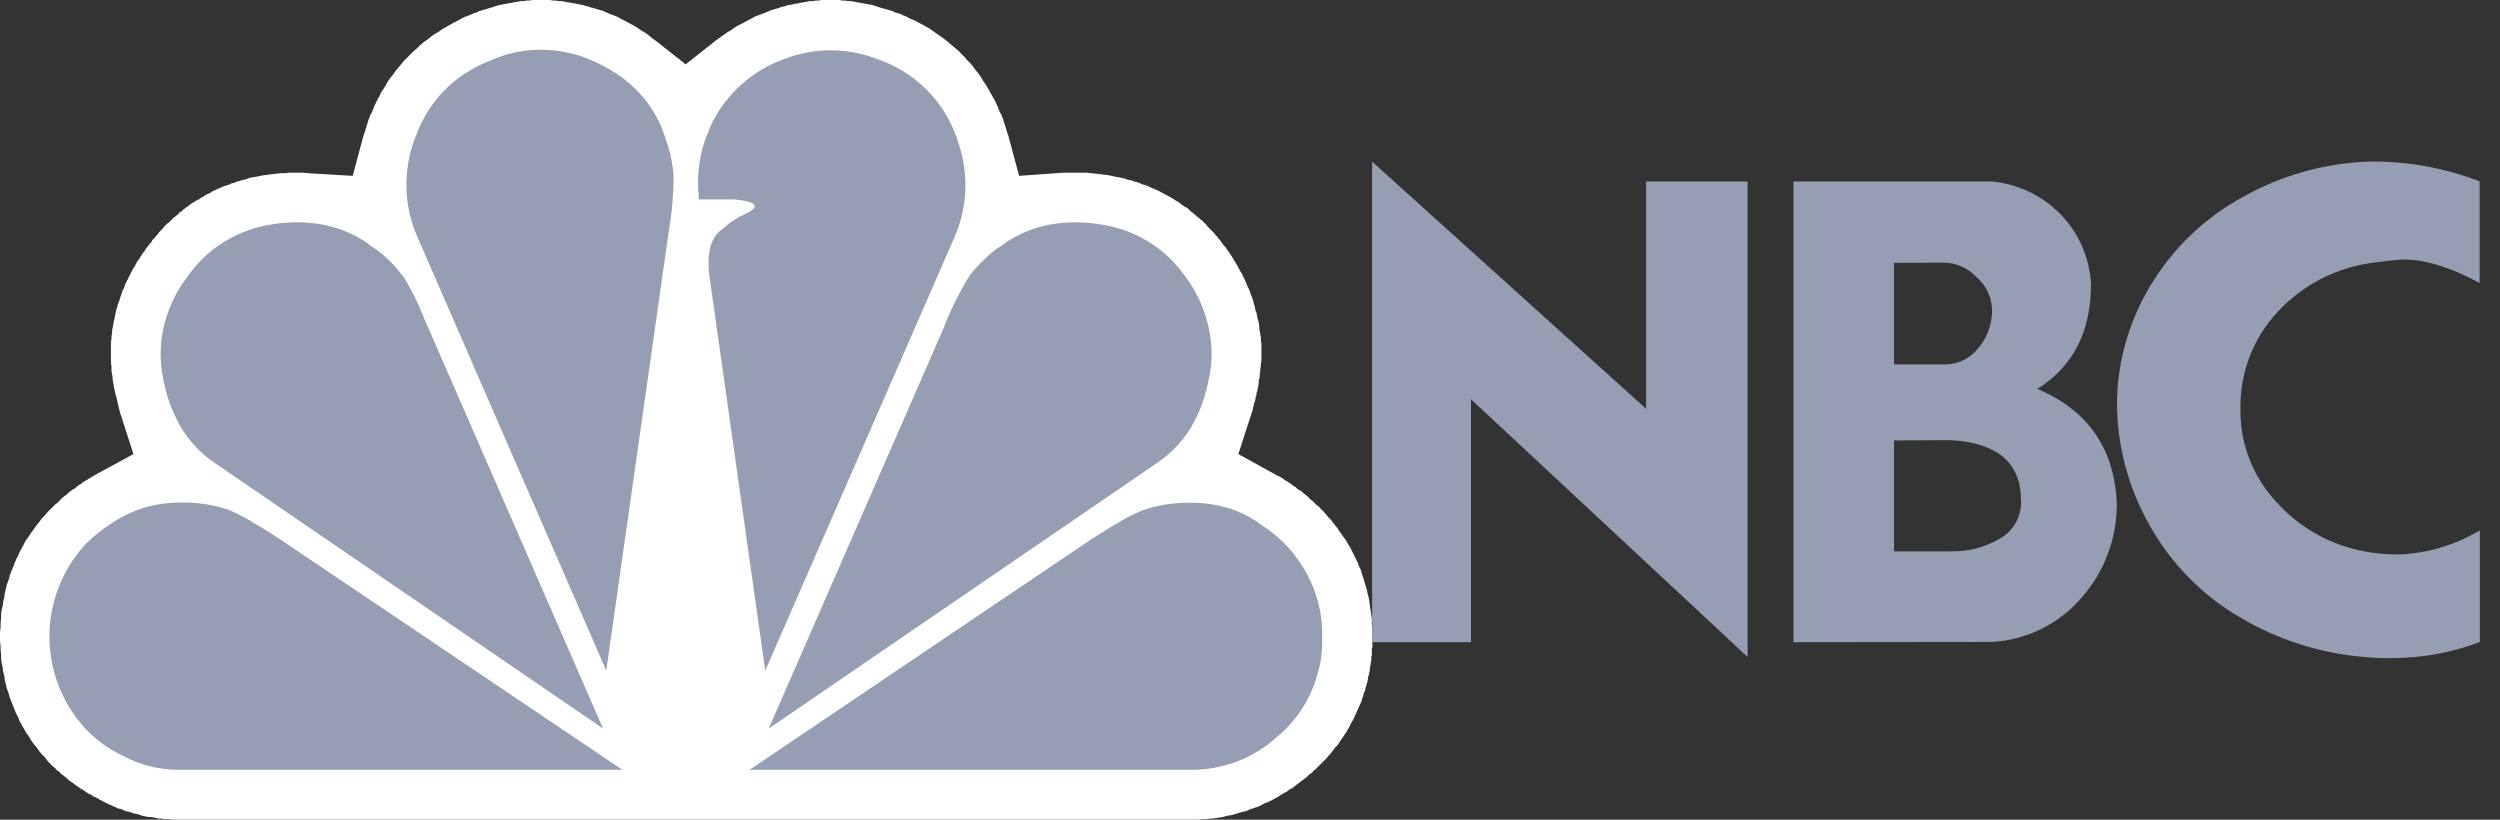 <svg width="122" height="40" viewBox="0 0 122 40" fill="none" xmlns="http://www.w3.org/2000/svg">
<rect x="0" y="0" width="122" height="40" fill="#333333" stroke="none"/>
<g clip-path="url(#clip0_794_5373)">
<path fill-rule="evenodd" clip-rule="evenodd" d="M61.53 16.454L61.503 16.325L61.477 16.168L61.45 16.012V15.879L61.423 15.723L61.374 15.566L61.347 15.437L61.32 15.277L61.267 15.147L61.24 14.991L61.191 14.831L61.164 14.701L61.111 14.545L61.057 14.415L61.004 14.255L60.955 14.126L60.874 13.97L60.825 13.84L60.772 13.707L60.692 13.55L60.638 13.421L60.562 13.291L60.482 13.158L60.406 13.002L60.326 12.872L60.246 12.739L60.17 12.609L60.09 12.48L59.987 12.323L59.907 12.217L59.88 12.19L59.853 12.137L59.83 12.087L59.777 12.034L59.75 12.007L59.697 11.954L59.67 11.904L59.621 11.851L59.594 11.798L59.541 11.721L59.487 11.668L59.438 11.615L59.411 11.561L59.358 11.512L59.305 11.459L59.255 11.379L59.175 11.302L59.095 11.222L59.019 11.146L58.939 11.066L58.885 10.986L58.809 10.91L58.729 10.83L58.653 10.754L58.573 10.7L58.493 10.62L58.417 10.567L58.337 10.491L58.261 10.437L58.18 10.361L58.1 10.308L57.998 10.201L57.895 10.125L57.788 10.071L57.685 9.995L57.578 9.915L57.475 9.835L57.369 9.786L57.266 9.706L57.159 9.652L57.03 9.576L56.927 9.523L56.82 9.469L56.691 9.393L56.584 9.34L56.481 9.286L56.351 9.233L56.245 9.184L56.115 9.13L56.008 9.077L55.879 9.024L55.749 9.001L55.643 8.947L55.513 8.894L55.383 8.867L55.25 8.818L55.147 8.791L55.014 8.764L54.884 8.711L54.755 8.684L54.621 8.658L54.492 8.635L54.362 8.608L54.126 8.555L53.916 8.528L53.68 8.501L53.471 8.475L53.238 8.452L53.029 8.425H52.819H52.583H52.373H52.163H51.927L49.732 8.582L49.206 6.619L49.13 6.409L49.077 6.227L49.05 6.12L48.997 5.99L48.974 5.887L48.947 5.807L48.921 5.731L48.894 5.678L48.867 5.598L48.787 5.468L48.711 5.259L48.631 5.076L48.528 4.866L48.422 4.683L48.319 4.5L48.216 4.317L48.109 4.135L47.979 3.952L47.873 3.769L47.743 3.582L47.614 3.426L47.48 3.243L47.351 3.087L47.194 2.93L47.061 2.774L46.905 2.618L46.749 2.458L46.592 2.328L46.436 2.199L46.253 2.042L46.093 1.909L45.91 1.78L45.754 1.673L45.571 1.543L45.388 1.414L45.205 1.307L45.022 1.204L44.813 1.097L44.63 0.995L44.42 0.915L44.237 0.812L44.108 0.758L44.028 0.732L43.948 0.678L43.845 0.655L43.765 0.629L43.662 0.602L43.582 0.549L43.479 0.522L43.399 0.495L43.323 0.473L43.216 0.446L43.14 0.419L43.033 0.392L42.957 0.366L42.85 0.339L42.774 0.312L42.641 0.263L42.511 0.236L42.382 0.21L42.222 0.183L42.092 0.156L41.936 0.13L41.802 0.107L41.673 0.08L41.517 0.053H41.387L41.227 0.027H41.097L40.968 0H40.812H40.678H40.522H40.392H40.236H40.103L39.947 0.027H39.817L39.684 0.053H39.528L39.398 0.08L39.242 0.107L39.108 0.13L38.979 0.156L38.822 0.183L38.693 0.21L38.56 0.236L38.403 0.263L38.3 0.312H38.274H38.22L38.167 0.339H38.118L38.064 0.366L38.011 0.392H37.984L37.935 0.419H37.881L37.828 0.446H37.775L37.725 0.473L37.672 0.495H37.618L37.516 0.549L37.253 0.655L37.043 0.732L36.833 0.812L36.651 0.915L36.441 1.021L36.258 1.124L36.048 1.231L35.865 1.334L35.683 1.467L35.5 1.57L35.317 1.7L35.134 1.833L34.951 1.962L33.461 3.14L31.967 1.962L31.784 1.833L31.628 1.7L31.445 1.57L31.262 1.467L31.079 1.334L30.896 1.231L30.687 1.124L30.504 1.021L30.294 0.915L30.111 0.812L29.902 0.732L29.692 0.655L29.403 0.522L29.273 0.495L29.247 0.473H29.22H29.193L29.144 0.446H29.117L29.064 0.419H29.014L28.987 0.392H28.934L28.881 0.366H28.827L28.778 0.339L28.724 0.312H28.671H28.644L28.515 0.263L28.385 0.236L28.252 0.21L28.122 0.183L27.966 0.156L27.837 0.13L27.677 0.107L27.547 0.08L27.417 0.053H27.257L27.128 0.027H26.971L26.842 0H26.709H26.552H26.423H26.267H26.133H25.977L25.847 0.027H25.691L25.558 0.053H25.428L25.272 0.08L25.139 0.107L24.982 0.13L24.853 0.156L24.723 0.183L24.563 0.21L24.434 0.236L24.304 0.263L24.148 0.312L24.068 0.339L23.988 0.366L23.885 0.392L23.805 0.419L23.729 0.446L23.622 0.473L23.546 0.495L23.466 0.522L23.363 0.549L23.283 0.602L23.18 0.629L23.1 0.655L22.993 0.705L22.917 0.732L22.81 0.785L22.707 0.812L22.498 0.915L22.315 1.021L22.105 1.124L21.922 1.231L21.739 1.334L21.557 1.44L21.374 1.57L21.191 1.673L21.008 1.806L20.852 1.936L20.665 2.065L20.509 2.199L20.352 2.355L20.196 2.485L20.04 2.641L19.88 2.801L19.724 2.957L19.594 3.113L19.465 3.27L19.331 3.426L19.202 3.609L19.072 3.769L18.939 3.952L18.836 4.135L18.729 4.317L18.6 4.5L18.52 4.683L18.417 4.866L18.314 5.076L18.234 5.259L18.154 5.468L18.078 5.598L18.051 5.678L18.024 5.731L17.997 5.807L17.971 5.887L17.944 5.99L17.895 6.12L17.868 6.227L17.815 6.409L17.738 6.619L17.212 8.582L15.018 8.452L14.808 8.425H14.572H14.362H14.153L13.916 8.452H13.707L13.497 8.475L13.265 8.501L13.055 8.528L12.846 8.555L12.583 8.608L12.426 8.635L12.297 8.658L12.164 8.684L12.034 8.738L11.927 8.764L11.798 8.791L11.668 8.841L11.535 8.867L11.432 8.921L11.302 8.947L11.196 9.001L11.066 9.05L10.937 9.077L10.83 9.13L10.7 9.184L10.594 9.233L10.491 9.286L10.361 9.34L10.254 9.416L10.125 9.469L10.018 9.523L9.915 9.603L9.809 9.652L9.706 9.732L9.576 9.786L9.469 9.862L9.366 9.915L9.26 9.995L9.157 10.071L9.05 10.152L8.947 10.228L8.867 10.308L8.764 10.361L8.711 10.437L8.635 10.491L8.555 10.567L8.475 10.62L8.399 10.7L8.319 10.776L8.242 10.856L8.162 10.91L8.082 10.986L8.006 11.066L7.926 11.169L7.846 11.249L7.77 11.329L7.69 11.432L7.663 11.485H7.64L7.587 11.561L7.534 11.615L7.48 11.668L7.431 11.721L7.404 11.798L7.351 11.851L7.297 11.904L7.274 11.954L7.221 12.007L7.194 12.034L7.168 12.087L7.114 12.137L7.092 12.19L7.065 12.243L7.012 12.297L6.958 12.373L6.905 12.453L6.855 12.529L6.829 12.583L6.775 12.663L6.722 12.739L6.672 12.792L6.646 12.872L6.592 12.948L6.566 13.028L6.512 13.082L6.463 13.158L6.436 13.238L6.383 13.314L6.356 13.394L6.307 13.474L6.28 13.524L6.253 13.604L6.2 13.684L6.173 13.76L6.124 13.84L6.097 13.916L6.07 13.996L6.044 14.076L5.99 14.153L5.964 14.233L5.937 14.309L5.914 14.389L5.887 14.465L5.861 14.545L5.834 14.625L5.807 14.728L5.754 14.831L5.731 14.964L5.678 15.094L5.651 15.223L5.624 15.357L5.598 15.486L5.571 15.616L5.544 15.749L5.522 15.879L5.495 16.012L5.468 16.142V16.271L5.442 16.405V16.534L5.415 16.664V16.793V16.927V17.056V17.186V17.346V17.476V17.605V17.738L5.442 17.868V17.997V18.131L5.468 18.261L5.495 18.39V18.52L5.522 18.653L5.544 18.782L5.571 18.939L5.598 19.072L5.624 19.175L5.651 19.282L5.678 19.385L5.704 19.491L5.731 19.594L5.754 19.724L5.781 19.83L5.807 19.933L5.834 20.04L5.861 20.143L6.512 22.159L4.683 23.153L4.554 23.23L4.42 23.309L4.291 23.39L4.161 23.466L4.028 23.546L3.952 23.622L3.845 23.675L3.742 23.755L3.662 23.832L3.559 23.885L3.452 23.961L3.35 24.041L3.27 24.121L3.167 24.197L3.06 24.277L2.984 24.354L2.877 24.46L2.801 24.537L2.694 24.617L2.618 24.697L2.485 24.826L2.328 24.982L2.199 25.139L2.042 25.299L1.909 25.482L1.78 25.638L1.65 25.821L1.517 26.004L1.414 26.16L1.28 26.343L1.177 26.526L1.071 26.735L0.968 26.918L0.888 27.101L0.785 27.311L0.705 27.494L0.629 27.703L0.549 27.886L0.473 28.096L0.419 28.305L0.339 28.515L0.29 28.724L0.236 28.934L0.21 29.144L0.156 29.353L0.13 29.563L0.08 29.772L0.053 29.978V30.188L0.027 30.424V30.634L0 30.843V31.079V31.289L0.027 31.498V31.708L0.053 31.941V32.15L0.08 32.36L0.13 32.569L0.156 32.779L0.21 32.989L0.236 33.198L0.29 33.408L0.339 33.617L0.419 33.827L0.473 34.036L0.549 34.219L0.629 34.429L0.705 34.612L0.785 34.821L0.888 35.004L0.968 35.214L1.071 35.397L1.177 35.58L1.28 35.763L1.414 35.946L1.517 36.128L1.65 36.311L1.78 36.468L1.909 36.651L2.042 36.807L2.199 36.963L2.328 37.146L2.511 37.333L2.618 37.435L2.694 37.489L2.747 37.565L2.824 37.618L2.904 37.672L2.957 37.748L3.033 37.801L3.113 37.855L3.167 37.908L3.243 37.958L3.323 38.038L3.376 38.091L3.452 38.14L3.532 38.194L3.609 38.247L3.662 38.3L3.742 38.35L3.818 38.403L3.898 38.457L3.978 38.51L4.028 38.533L4.108 38.586L4.184 38.64L4.264 38.693L4.344 38.742L4.42 38.769L4.5 38.822L4.577 38.876L4.657 38.899L4.737 38.952L4.813 38.979L4.866 39.032L4.942 39.059L5.076 39.135L5.179 39.188L5.285 39.242L5.415 39.291L5.522 39.345L5.651 39.398L5.754 39.451L5.887 39.474L6.017 39.528L6.124 39.581L6.253 39.608L6.383 39.634L6.486 39.684L6.619 39.71L6.749 39.737L6.878 39.79L6.985 39.817L7.114 39.844L7.248 39.87H7.377L7.507 39.893L7.614 39.92L7.743 39.947H7.873L8.006 39.973H8.136H8.265L8.399 40H8.528H8.635H8.764H58.18H58.337H58.52L58.68 39.973H58.862L59.019 39.947H59.175L59.358 39.92L59.514 39.893L59.67 39.87L59.853 39.817L60.013 39.79L60.17 39.764L60.326 39.71L60.482 39.661L60.665 39.608L60.825 39.581L60.981 39.501L61.138 39.451L61.294 39.398L61.45 39.345L61.583 39.268L61.74 39.188L61.896 39.135L62.052 39.059L62.185 38.979L62.342 38.899L62.498 38.796L62.627 38.716L62.784 38.64L62.917 38.533L63.073 38.457L63.23 38.327L63.336 38.247L63.412 38.194L63.466 38.14L63.542 38.091L63.622 38.038L63.675 37.984L63.752 37.935L63.832 37.855L63.885 37.801L63.961 37.748L64.041 37.698L64.094 37.618L64.171 37.565L64.251 37.489L64.304 37.435L64.38 37.355L64.643 37.096L64.746 36.99L64.826 36.887L64.929 36.78L65.009 36.677L65.089 36.57L65.165 36.468L65.272 36.365L65.348 36.258L65.402 36.155L65.482 36.048L65.558 35.946L65.638 35.812L65.714 35.709L65.767 35.606L65.847 35.473L65.897 35.37L65.95 35.263L66.03 35.134L66.08 35.027L66.133 34.898L66.186 34.795L66.24 34.661L66.289 34.558L66.343 34.429L66.396 34.322L66.45 34.193L66.472 34.086L66.526 33.956L66.552 33.827L66.606 33.72L66.632 33.591L66.682 33.434L66.709 33.328L66.735 33.278V33.198L66.762 33.118V33.042L66.789 32.962L66.815 32.886V32.832L66.842 32.752V32.676L66.865 32.596V32.493L66.891 32.413V32.333L66.918 32.257V32.15V32.047L66.945 31.994V31.914V31.864V31.784V31.735V31.655L66.972 31.601V31.521V31.472V31.392V31.342V31.262V31.209V31.129V31.053V30.896V30.713L66.945 30.531V30.371V30.188L66.918 30.005L66.891 29.822L66.865 29.666L66.842 29.483L66.815 29.3L66.789 29.144L66.735 28.961L66.709 28.804L66.655 28.622L66.606 28.462L66.552 28.279L66.499 28.122L66.45 27.966L66.396 27.783L66.316 27.627L66.263 27.467L66.186 27.311L66.106 27.154L66.03 26.998L65.95 26.842L65.874 26.686L65.767 26.526L65.687 26.369L65.585 26.24L65.482 26.084L65.375 25.95L65.295 25.821L65.272 25.767L65.192 25.691L65.139 25.611L65.089 25.558L65.036 25.482L64.982 25.401L64.929 25.348L64.853 25.272L64.799 25.219L64.746 25.139L64.697 25.089L64.643 25.036L64.59 24.956L64.537 24.906L64.46 24.853L64.434 24.799L64.354 24.723L64.251 24.643L64.144 24.537L64.068 24.46L63.961 24.38L63.858 24.277L63.778 24.197L63.675 24.121L63.569 24.041L63.492 23.961L63.386 23.912L63.283 23.832L63.203 23.755L63.1 23.702L63.02 23.622L62.917 23.569L62.81 23.492L62.681 23.412L62.574 23.336L62.444 23.256L62.315 23.203L62.185 23.127L60.432 22.159L61.084 20.143L61.111 20.067L61.138 19.987V19.907L61.164 19.857L61.191 19.777V19.701L61.218 19.648L61.24 19.567L61.267 19.491V19.411L61.294 19.331L61.32 19.255V19.175L61.347 19.099L61.374 19.019V18.939L61.4 18.863L61.423 18.729V18.6L61.45 18.497L61.477 18.363V18.234L61.503 18.104V17.971L61.53 17.868V17.738L61.557 17.605V17.476V17.346V17.212V17.083V16.927V16.77L61.53 16.61V16.454Z" fill="white"/>
<path fill-rule="evenodd" clip-rule="evenodd" d="M11.249 24.906C10.45 24.631 9.609 24.502 8.764 24.525C7.547 24.522 6.358 24.896 5.361 25.596C4.95 25.861 4.567 26.168 4.218 26.51C3.058 27.742 2.412 29.37 2.412 31.062C2.412 32.754 3.058 34.382 4.218 35.614C4.722 36.136 5.316 36.562 5.971 36.871C6.828 37.336 7.789 37.575 8.764 37.565H30.37L13.63 26.293C13.211 26.034 12.845 25.771 12.487 25.588C12.089 25.325 11.668 25.098 11.23 24.91L11.249 24.906Z" fill="#959EB2"/>
<path fill-rule="evenodd" clip-rule="evenodd" d="M18.39 12.194C18.22 12.094 18.059 11.979 17.91 11.851C16.551 10.936 14.929 10.648 13.044 10.986C12.071 11.169 11.157 11.582 10.376 12.19C10.062 12.442 9.773 12.722 9.511 13.028C9.328 13.238 9.172 13.474 9.016 13.68C8.627 14.223 8.327 14.823 8.124 15.46C7.807 16.445 7.753 17.496 7.968 18.508C8.128 19.366 8.437 20.189 8.882 20.939C9.318 21.632 9.899 22.221 10.586 22.665L29.429 35.553L20.928 16.062C20.825 15.852 20.745 15.642 20.665 15.46C20.41 14.797 20.095 14.159 19.724 13.554C19.594 13.398 19.465 13.215 19.305 13.032C19.025 12.726 18.719 12.445 18.39 12.194Z" fill="#959EB2"/>
<path fill-rule="evenodd" clip-rule="evenodd" d="M28.58 2.824C28.392 2.749 28.2 2.688 28.004 2.641C26.95 2.355 25.839 2.355 24.784 2.641C24.416 2.755 24.054 2.891 23.702 3.048C22.929 3.37 22.23 3.847 21.649 4.45C21.068 5.053 20.618 5.769 20.326 6.554C20.299 6.634 20.25 6.737 20.223 6.817C19.661 8.346 19.707 10.032 20.352 11.527L29.586 32.725L32.634 11.302C32.791 10.404 32.87 9.493 32.87 8.581C32.827 7.973 32.698 7.374 32.489 6.802C32.44 6.592 32.333 6.383 32.257 6.146C31.575 4.622 30.352 3.506 28.568 2.824H28.58Z" fill="#959EB2"/>
<path fill-rule="evenodd" clip-rule="evenodd" d="M54.438 25.584C54.099 25.767 53.733 26.03 53.295 26.289L36.582 37.565H58.192C59.5 37.559 60.772 37.138 61.827 36.364C62.138 36.127 62.436 35.873 62.719 35.602L62.875 35.438C63.567 34.703 64.062 33.803 64.312 32.824C64.402 32.526 64.463 32.22 64.495 31.91C64.521 31.647 64.521 31.357 64.521 31.098C64.555 29.73 64.133 28.389 63.321 27.288C63.133 27.017 62.923 26.762 62.692 26.526C62.342 26.184 61.959 25.877 61.549 25.611C61.11 25.286 60.624 25.029 60.108 24.849C59.484 24.641 58.831 24.535 58.173 24.536C57.337 24.511 56.504 24.64 55.715 24.917C55.267 25.104 54.837 25.331 54.431 25.596L54.438 25.584Z" fill="#959EB2"/>
<path fill-rule="evenodd" clip-rule="evenodd" d="M46.722 6.802C46.695 6.722 46.646 6.619 46.619 6.539C46.321 5.76 45.868 5.049 45.288 4.449C44.707 3.849 44.012 3.373 43.243 3.049C42.885 2.9 42.518 2.772 42.145 2.667C41.091 2.382 39.98 2.382 38.925 2.667C38.729 2.714 38.537 2.775 38.35 2.85C37.548 3.125 36.809 3.558 36.178 4.124C35.546 4.691 35.036 5.378 34.676 6.147C34.6 6.383 34.494 6.592 34.417 6.802C34.106 7.701 33.998 8.657 34.101 9.603V9.732H35.854C36.38 9.786 36.719 9.862 36.795 9.995C36.929 10.125 36.666 10.334 36.09 10.571L35.644 10.857L35.096 11.302C34.85 11.543 34.689 11.855 34.635 12.194C34.578 12.47 34.562 12.752 34.585 13.032C34.582 13.16 34.591 13.287 34.612 13.413L37.344 32.726L46.608 11.512C47.243 10.013 47.28 8.327 46.71 6.802H46.722Z" fill="#959EB2"/>
<path fill-rule="evenodd" clip-rule="evenodd" d="M59.122 17.029C59.061 15.828 58.665 14.668 57.978 13.68C57.822 13.474 57.666 13.238 57.483 13.028C57.222 12.722 56.932 12.442 56.618 12.19C55.831 11.576 54.906 11.162 53.924 10.986C52.041 10.648 50.419 10.936 49.058 11.851C48.899 11.973 48.734 12.086 48.562 12.19C48.247 12.449 47.949 12.729 47.671 13.028C47.514 13.188 47.374 13.363 47.252 13.55C46.77 14.35 46.359 15.19 46.025 16.062L37.515 35.553L56.374 22.654C57.061 22.209 57.642 21.62 58.078 20.928C58.126 20.876 58.161 20.813 58.18 20.745C58.419 20.33 58.612 19.891 58.756 19.434C58.836 19.144 58.939 18.805 58.992 18.493C59.098 18.011 59.142 17.518 59.122 17.026V17.029Z" fill="#959EB2"/>
<path fill-rule="evenodd" clip-rule="evenodd" d="M92.427 12.83V17.784H94.858C95.185 17.791 95.509 17.722 95.804 17.581C96.099 17.44 96.357 17.231 96.557 16.972C96.999 16.437 97.232 15.761 97.213 15.067C97.197 14.765 97.119 14.47 96.984 14.2C96.849 13.93 96.66 13.69 96.428 13.497C96.214 13.276 95.958 13.101 95.674 12.984C95.39 12.867 95.085 12.809 94.778 12.815L92.427 12.83ZM92.427 21.492V26.907H95.224C96.05 26.922 96.865 26.71 97.579 26.293C97.912 26.109 98.187 25.835 98.373 25.502C98.558 25.169 98.646 24.791 98.626 24.411C98.626 22.604 97.483 21.61 95.224 21.48L92.427 21.492ZM121.006 8.856V13.809C119.592 13.047 118.365 12.666 117.317 12.666C117.081 12.666 116.555 12.72 115.793 12.822C114.019 13.052 112.382 13.895 111.163 15.204C109.96 16.485 109.304 18.184 109.334 19.941C109.305 21.602 109.914 23.211 111.034 24.437C112.156 25.716 113.675 26.583 115.347 26.899C115.933 27.017 116.53 27.069 117.127 27.055C118.504 26.991 119.843 26.587 121.025 25.878V31.327C119.68 31.839 118.254 32.105 116.814 32.112C116.325 32.127 115.835 32.109 115.347 32.059C113.2 31.878 111.123 31.209 109.273 30.104C107.46 29.039 105.962 27.514 104.929 25.683C103.843 23.799 103.284 21.658 103.31 19.483C103.369 17.432 103.983 15.434 105.085 13.703C106.174 11.978 107.688 10.564 109.483 9.595C111.327 8.563 113.388 7.979 115.5 7.888C117.385 7.846 119.259 8.175 121.018 8.856H121.006ZM71.8 31.338H66.96V7.888L80.328 19.948V8.856H85.282V32.059L71.784 19.483V31.334L71.8 31.338ZM87.522 31.338V8.856H97.201C98.472 8.975 99.659 9.54 100.551 10.452C101.442 11.368 101.972 12.575 102.041 13.851C102.041 16.18 101.176 17.879 99.423 18.98C101.858 19.998 103.165 21.858 103.298 24.498C103.33 26.221 102.713 27.893 101.568 29.181C101.022 29.814 100.354 30.331 99.603 30.699C98.853 31.068 98.036 31.281 97.201 31.327L87.522 31.338Z" fill="#959EB2"/>
</g>
<defs>
<clipPath id="clip0_794_5373">
<rect width="121.017" height="40" fill="white"/>
</clipPath>
</defs>
</svg>
